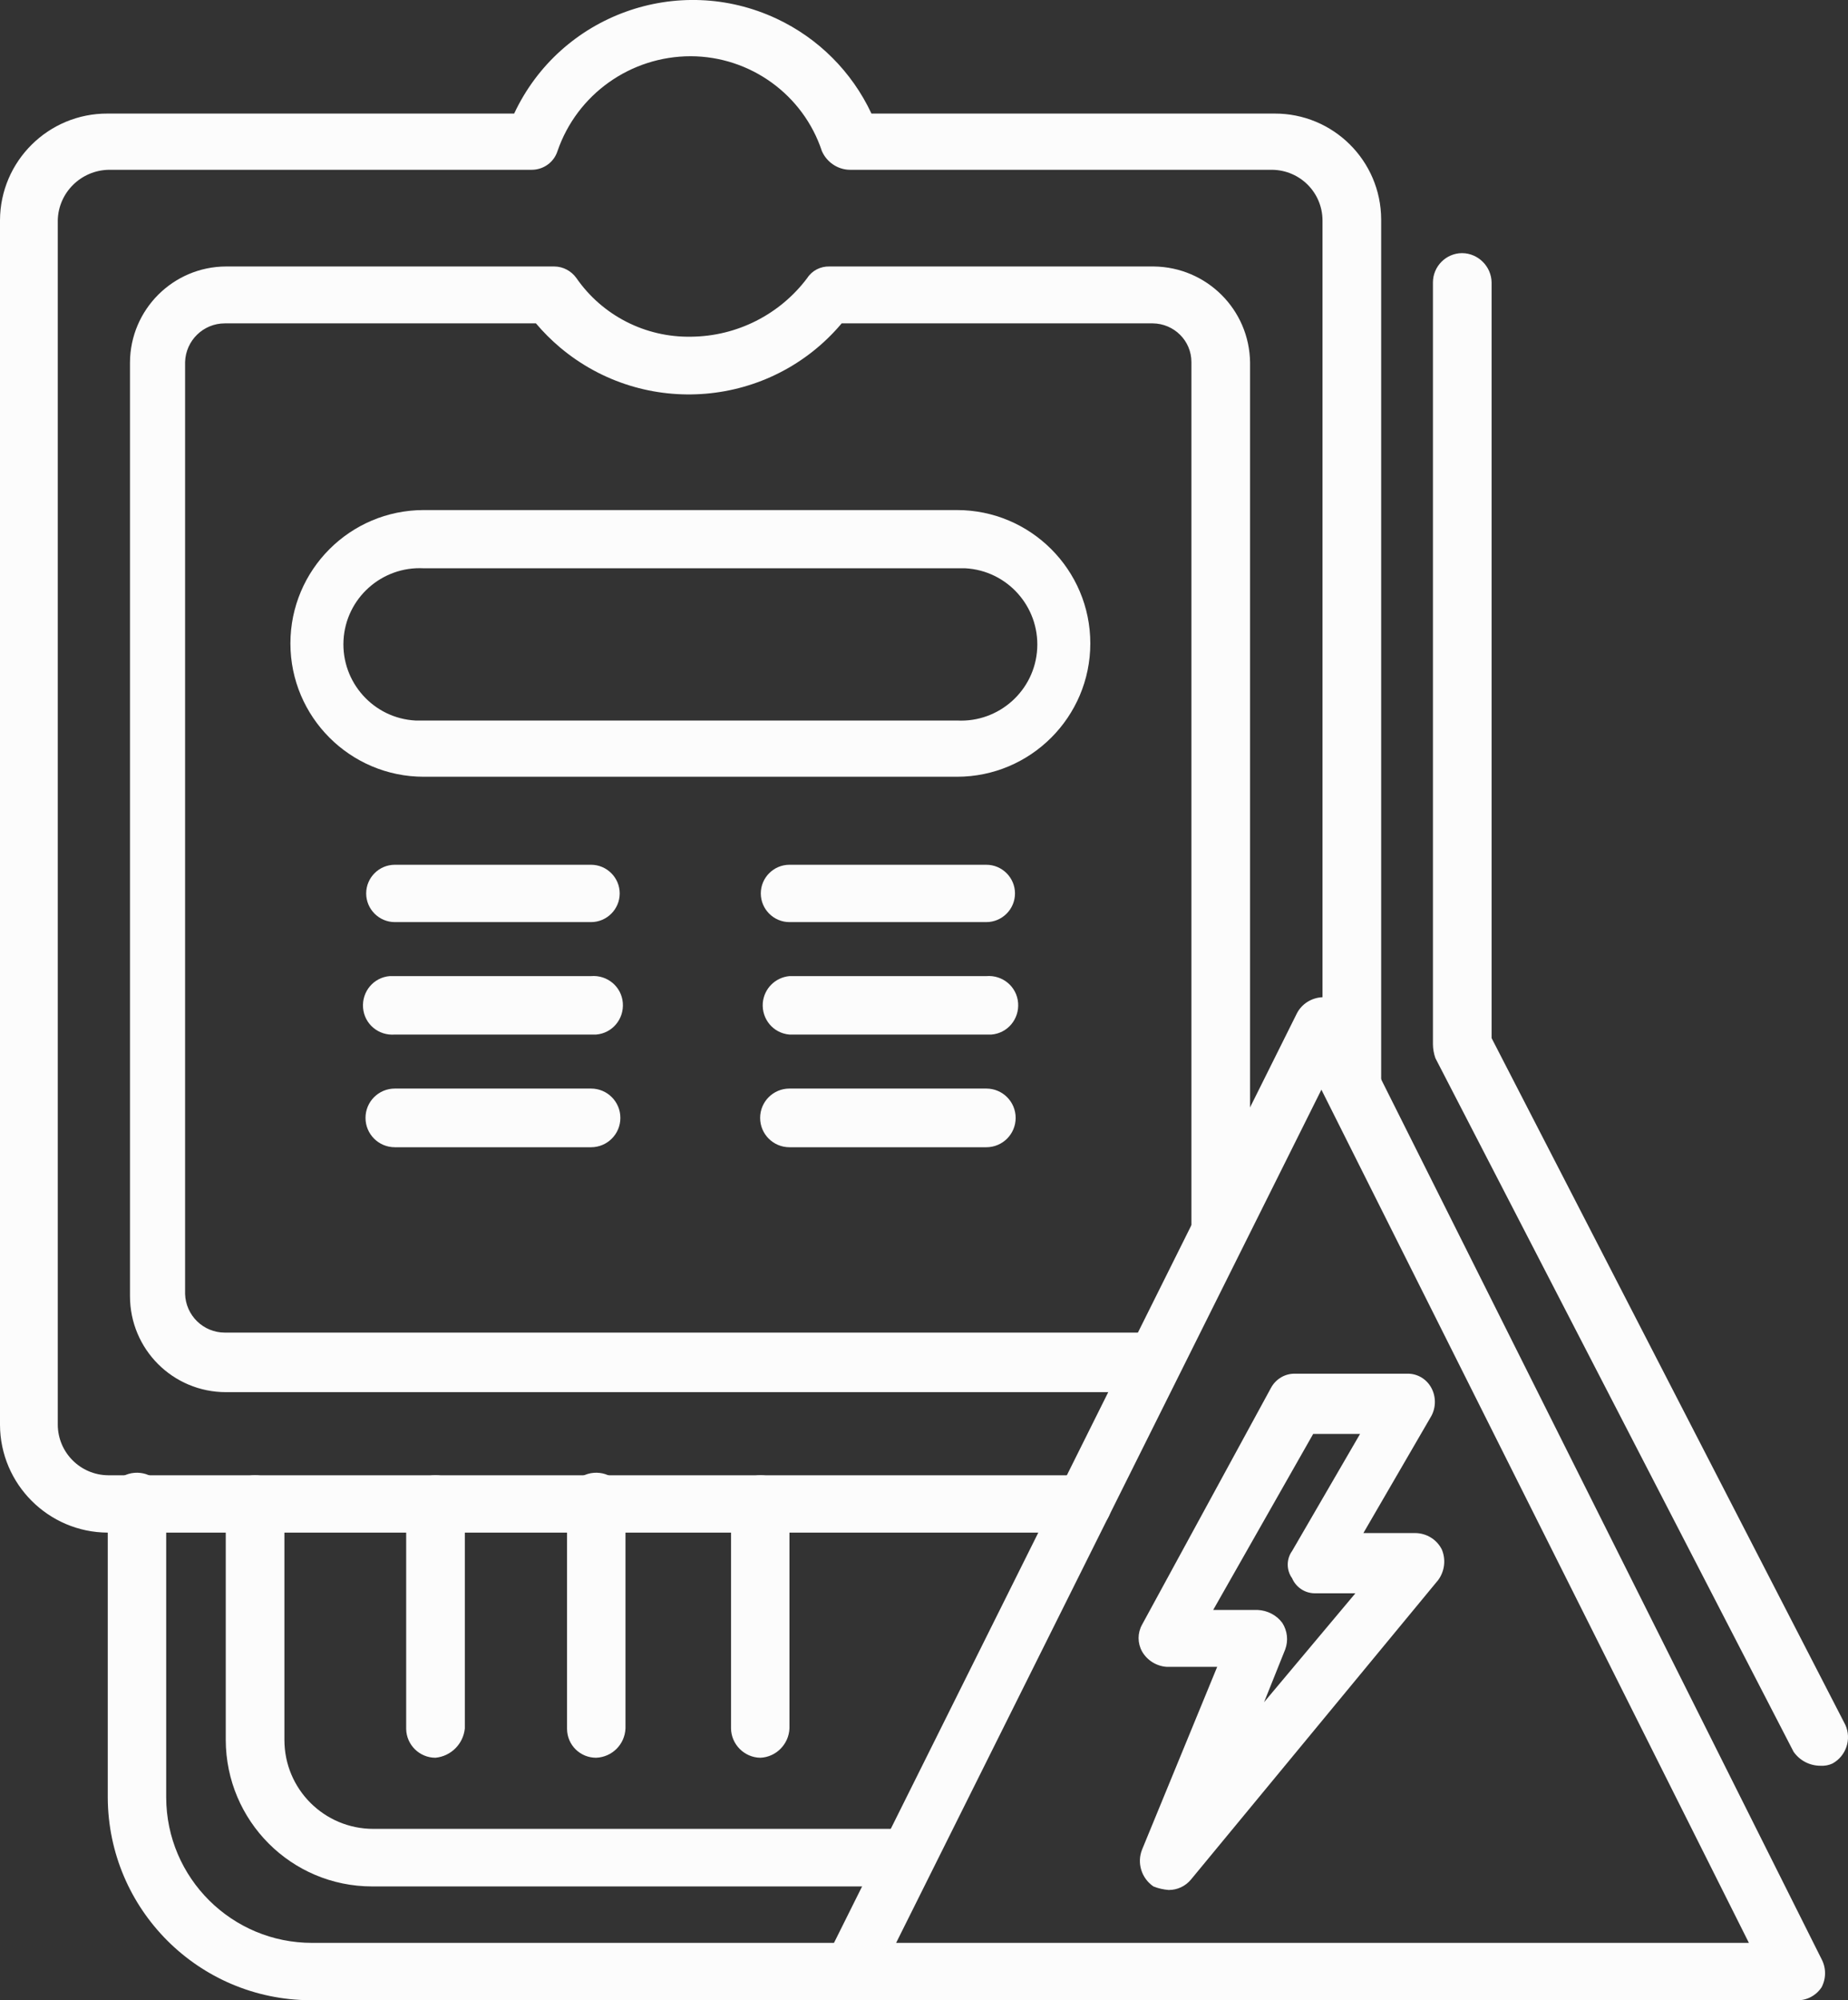 <svg xmlns="http://www.w3.org/2000/svg" id="Layer_2" data-name="Layer 2" viewBox="0 0 83.17 90"><rect x="0" y="0" width="83.17" height="90" fill="#333333" stroke="none"/><defs><style>      .cls-1 {        fill: #fcfcfc;        fill-rule: evenodd;        stroke-width: 0px;      }    </style></defs><g id="Layer_1-2" data-name="Layer 1"><g><path class="cls-1" d="M48.71,68.96H4.85c-2.67-.01-4.84-2.18-4.85-4.85V9.91c.01-2.66,2.18-4.81,4.84-4.8,0,0,0,0,.01,0h18.29C25.22.67,30.51-1.24,34.95.84c1.88.88,3.39,2.39,4.27,4.27h18.14c2.64-.01,4.79,2.12,4.8,4.76,0,.01,0,.03,0,.04v38.86c0,.73-.59,1.32-1.32,1.32-.73,0-1.32-.59-1.32-1.32V9.91c-.01-1.25-1.01-2.25-2.26-2.27h-19c-.55,0-1.05-.34-1.27-.84-.84-2.54-3.22-4.26-5.9-4.27-2.71,0-5.12,1.71-6,4.27-.16.5-.63.84-1.16.84H4.9c-1.25.02-2.27,1.02-2.3,2.27v54.2c.01,1.25,1.02,2.26,2.27,2.27h43.9c.71.02,1.28.61,1.26,1.32-.02.71-.61,1.28-1.32,1.26Z"></path><path class="cls-1" d="M51.88,62.64H10.17c-2.39,0-4.32-1.93-4.32-4.32,0,0,0,0,0-.01V16.31c.01-2.38,1.94-4.31,4.32-4.32h14.77c.4,0,.77.2,1,.52,1.17,1.69,3.11,2.68,5.17,2.64,2.06-.02,3.99-1,5.22-2.64.22-.34.6-.53,1-.52h14.6c2.38.03,4.3,1.94,4.33,4.32v38.79c0,.73-.59,1.32-1.32,1.32-.73,0-1.32-.59-1.32-1.32V16.29c0-.96-.78-1.73-1.74-1.74h-14c-3.2,3.8-8.88,4.28-12.68,1.08-.39-.33-.75-.69-1.08-1.08h-14c-.97,0-1.76.77-1.79,1.74v41.93c.03.97.82,1.74,1.79,1.74h41.65c.72,0,1.31.58,1.32,1.3,0,0,0,.01,0,.02.08.67-.4,1.27-1.07,1.35-.05,0-.09,0-.14,0Z"></path><path class="cls-1" d="M38.28,90H13.97c-5.03-.02-9.1-4.09-9.12-9.12v-13.18c-.06-.73.47-1.37,1.2-1.43s1.37.47,1.43,1.2c0,.08,0,.15,0,.23v13.18c.01,3.62,2.96,6.55,6.58,6.54,0,0,.01,0,.02,0h24.25c.72.01,1.3.59,1.32,1.31-.02.72-.62,1.29-1.35,1.27,0,0-.01,0-.02,0Z"></path><path class="cls-1" d="M40.75,84.88h-24c-3.64,0-6.58-2.95-6.59-6.59v-10.59c0-.73.59-1.32,1.32-1.32.73,0,1.32.59,1.32,1.32h0v10.59c0,2.21,1.79,4,4,4h24c.71.02,1.28.61,1.26,1.32-.02.71-.61,1.28-1.32,1.26h.01Z"></path><path class="cls-1" d="M19.6,79.09c-.72,0-1.31-.58-1.32-1.3,0,0,0-.01,0-.02v-10.07c0-.73.59-1.32,1.32-1.32.73,0,1.32.59,1.32,1.32h0v10.07c-.07.7-.62,1.25-1.32,1.32Z"></path><path class="cls-1" d="M26.83,79.09c-.72,0-1.3-.57-1.31-1.29,0-.01,0-.02,0-.03v-10.07c-.06-.73.47-1.37,1.2-1.43.73-.06,1.37.47,1.43,1.2,0,.08,0,.15,0,.23v10.07c-.03.72-.6,1.29-1.32,1.32Z"></path><path class="cls-1" d="M34.22,79.09c-.72-.01-1.31-.6-1.32-1.32v-10.07c.01-.72.6-1.31,1.32-1.32.72,0,1.3.57,1.31,1.29,0,.01,0,.02,0,.03v10.07c-.03.71-.6,1.29-1.31,1.32Z"></path><path class="cls-1" d="M80.82,90h-42.54c-.45.02-.87-.2-1.11-.58-.18-.4-.18-.87,0-1.27l21.19-42.54c.22-.44.67-.72,1.16-.74.5,0,.95.29,1.16.74l21.3,42.54c.21.4.21.87,0,1.27-.26.39-.7.61-1.16.58ZM40.33,87.42h38.38l-19.24-38.39-19.14,38.39Z"></path><path class="cls-1" d="M52.6,85.04c-.24-.02-.47-.07-.69-.16-.54-.37-.75-1.06-.51-1.66l3.38-8.22h-2.27c-.46-.03-.88-.29-1.11-.69-.21-.38-.21-.83,0-1.21l5.8-10.65c.22-.41.65-.66,1.11-.64h5c.46-.02.89.23,1.11.64.21.39.21.87,0,1.26l-3.06,5.27h2.32c.51,0,.98.28,1.21.74.19.45.13.97-.16,1.37l-11.13,13.48c-.25.3-.61.47-1,.47ZM54.6,72.44h2c.44.02.85.23,1.11.58.23.36.28.8.13,1.2l-.95,2.37,4.11-4.9h-1.85c-.44-.01-.83-.28-1-.68-.26-.36-.26-.86,0-1.22l3.06-5.27h-2.11l-4.5,7.92Z"></path><path class="cls-1" d="M43.07,34.95h-24c-3.31,0-6-2.69-6-6s2.69-6,6-6h24c3.31,0,6,2.69,6,6s-2.69,6-6,6ZM19.07,25.57c-1.89-.1-3.51,1.35-3.61,3.24s1.35,3.51,3.24,3.61c.12,0,.25,0,.37,0h24c1.89.1,3.51-1.35,3.61-3.24.1-1.89-1.35-3.51-3.24-3.61-.12,0-.25,0-.37,0h-24Z"></path><path class="cls-1" d="M26.6,41.49h-8.83c-.71,0-1.29-.58-1.29-1.29,0-.71.58-1.29,1.29-1.29h8.83c.71,0,1.29.58,1.29,1.29s-.58,1.29-1.29,1.29Z"></path><path class="cls-1" d="M26.6,46.55h-8.83c-.73.06-1.37-.47-1.43-1.2-.06-.73.47-1.37,1.2-1.43.08,0,.15,0,.23,0h8.83c.73-.06,1.37.47,1.43,1.2.06.73-.47,1.37-1.2,1.43-.08,0-.15,0-.23,0Z"></path><path class="cls-1" d="M26.6,51.62h-8.83c-.73,0-1.32-.59-1.32-1.32,0-.73.59-1.32,1.32-1.32h8.83c.73,0,1.32.59,1.32,1.32s-.59,1.32-1.32,1.32h0Z"></path><path class="cls-1" d="M44.39,41.49h-8.86c-.71,0-1.29-.58-1.29-1.29,0-.71.58-1.29,1.29-1.29h8.86c.71,0,1.29.58,1.29,1.29s-.58,1.29-1.29,1.29Z"></path><path class="cls-1" d="M44.39,46.55h-8.86c-.73-.06-1.26-.7-1.2-1.43.06-.64.56-1.14,1.2-1.2h8.86c.73-.06,1.37.47,1.43,1.2.06.73-.47,1.37-1.2,1.43-.08,0-.15,0-.23,0Z"></path><path class="cls-1" d="M44.39,51.62h-8.86c-.73,0-1.32-.59-1.32-1.32,0-.73.59-1.32,1.32-1.32h8.86c.73,0,1.32.59,1.32,1.32s-.59,1.32-1.32,1.32h0Z"></path><path class="cls-1" d="M81.93,79.45c-.48,0-.93-.23-1.21-.63l-16.12-31.21c-.07-.2-.11-.42-.11-.63V12.71c0-.72.58-1.31,1.3-1.32,0,0,.01,0,.02,0,.72.01,1.31.6,1.32,1.32v34l15.92,30.9c.29.64.04,1.4-.58,1.74-.17.08-.35.11-.54.1Z"></path></g></g></svg>